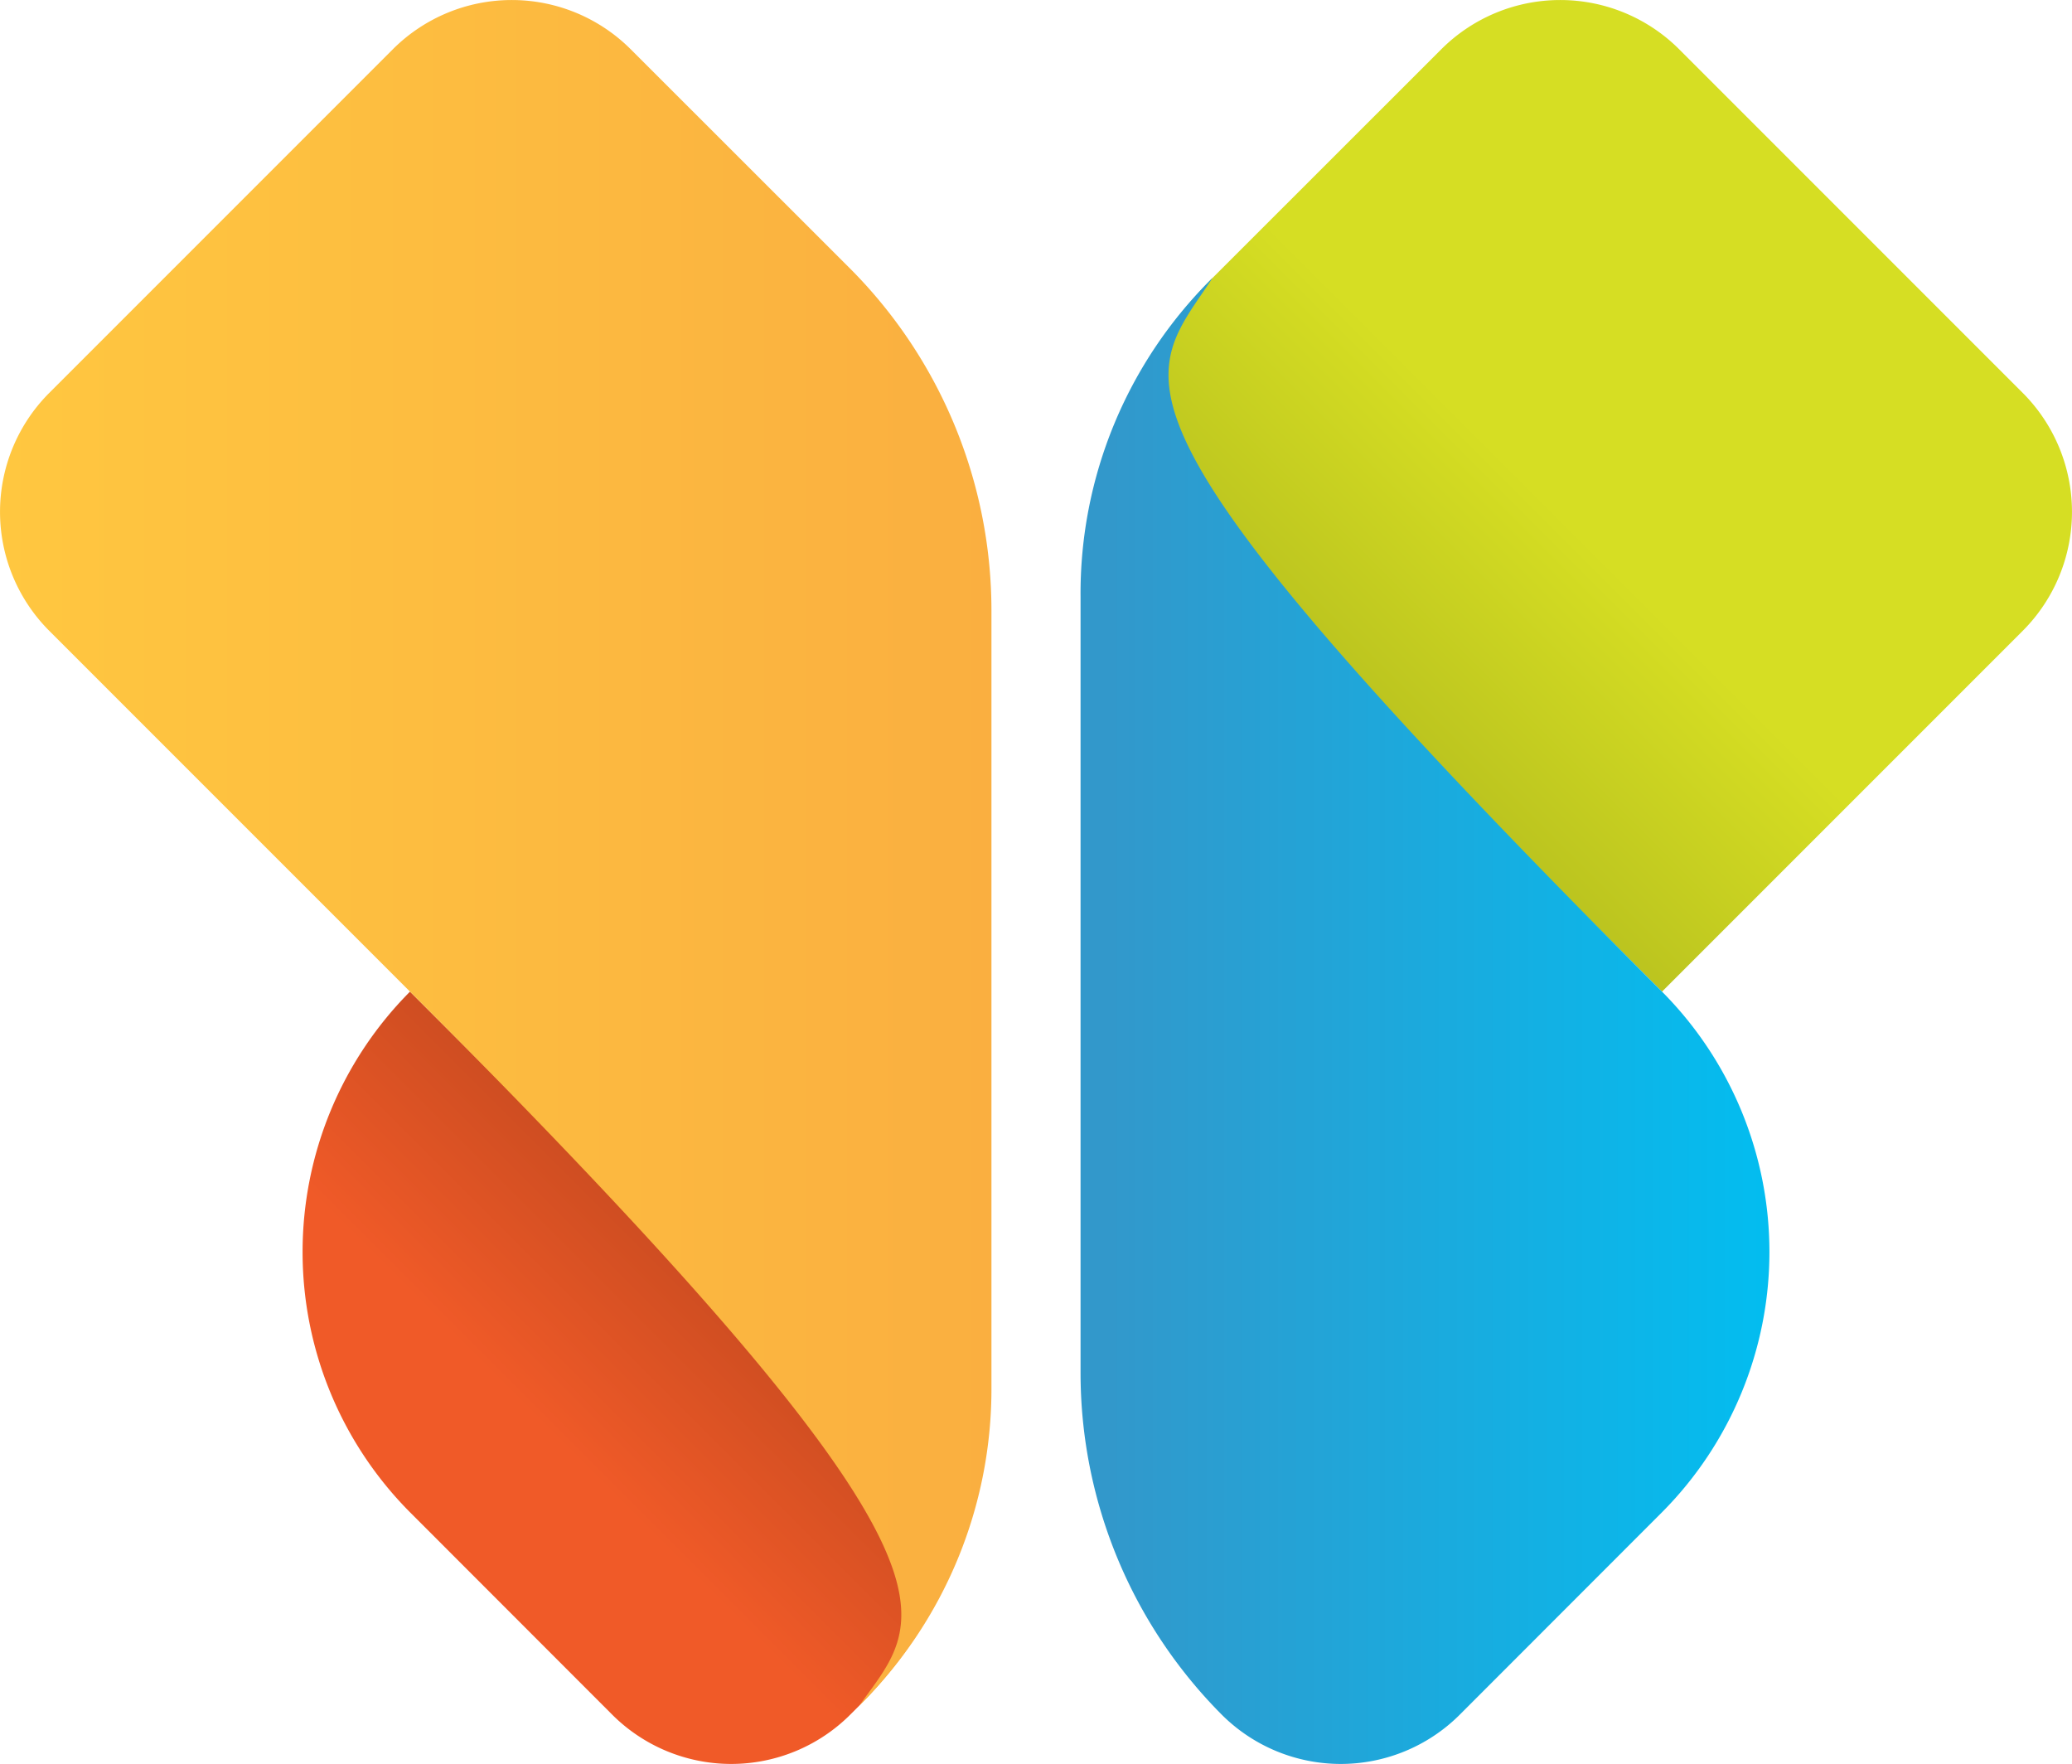 <svg xmlns="http://www.w3.org/2000/svg" xmlns:xlink="http://www.w3.org/1999/xlink" viewBox="0 0 149.74 127.45"><defs><style>.cls-1,.cls-2,.cls-3,.cls-4{fill-rule:evenodd;}.cls-1{fill:url(#linear-gradient);}.cls-2{fill:url(#linear-gradient-2);}.cls-3{fill:url(#linear-gradient-3);}.cls-4{fill:url(#linear-gradient-4);}</style><linearGradient id="linear-gradient" x1="95.75" y1="53.99" x2="112.67" y2="37.07" gradientUnits="userSpaceOnUse"><stop offset="0" stop-color="#b5be1e"/><stop offset="1" stop-color="#d6de23"/></linearGradient><linearGradient id="linear-gradient-2" x1="130.47" y1="73.77" x2="80.09" y2="73.77" gradientUnits="userSpaceOnUse"><stop offset="0" stop-color="#00bff2"/><stop offset="1" stop-color="#3298cb"/></linearGradient><linearGradient id="linear-gradient-3" x1="52.77" y1="90.54" x2="39.75" y2="103.56" gradientUnits="userSpaceOnUse"><stop offset="0" stop-color="#c84b20"/><stop offset="1" stop-color="#f05a28"/></linearGradient><linearGradient id="linear-gradient-4" y1="61.62" x2="71.65" y2="61.62" gradientUnits="userSpaceOnUse"><stop offset="0" stop-color="#ffc740"/><stop offset="1" stop-color="#faaf40"/></linearGradient></defs><g id="图层_2" data-name="图层 2"><g id="Layer_1" data-name="Layer 1"><path class="cls-1" d="M146.2,28.41,121.33,3.54a12.16,12.16,0,0,0-17.15,0L87.63,20.08a32.57,32.57,0,0,0-7.45,11.65l39.93,39.92L146.2,45.56A12.16,12.16,0,0,0,146.2,28.41Z"/><path class="cls-2" d="M87.63,20.08a32,32,0,0,0-9.54,23.05V99.21a35,35,0,0,0,10.23,24.71h0a12.17,12.17,0,0,0,17.15,0l14.64-14.65a26.67,26.67,0,0,0,0-37.62h0C77.67,29.21,82.75,27.54,87.63,20.08Z"/><path class="cls-3" d="M29.63,71.65h0a26.67,26.67,0,0,0,0,37.62l14.64,14.65a12.17,12.17,0,0,0,17.15,0l.69-.69a32.57,32.57,0,0,0,7.45-11.65Z"/><path class="cls-4" d="M61.42,19.39,45.56,3.54a12.16,12.16,0,0,0-17.15,0L3.54,28.41a12.16,12.16,0,0,0,0,17.15L29.63,71.65C72,114,66.67,116.78,62.11,123.23a32.17,32.17,0,0,0,9.54-23V44.1A35,35,0,0,0,61.42,19.39Z"/></g></g></svg>